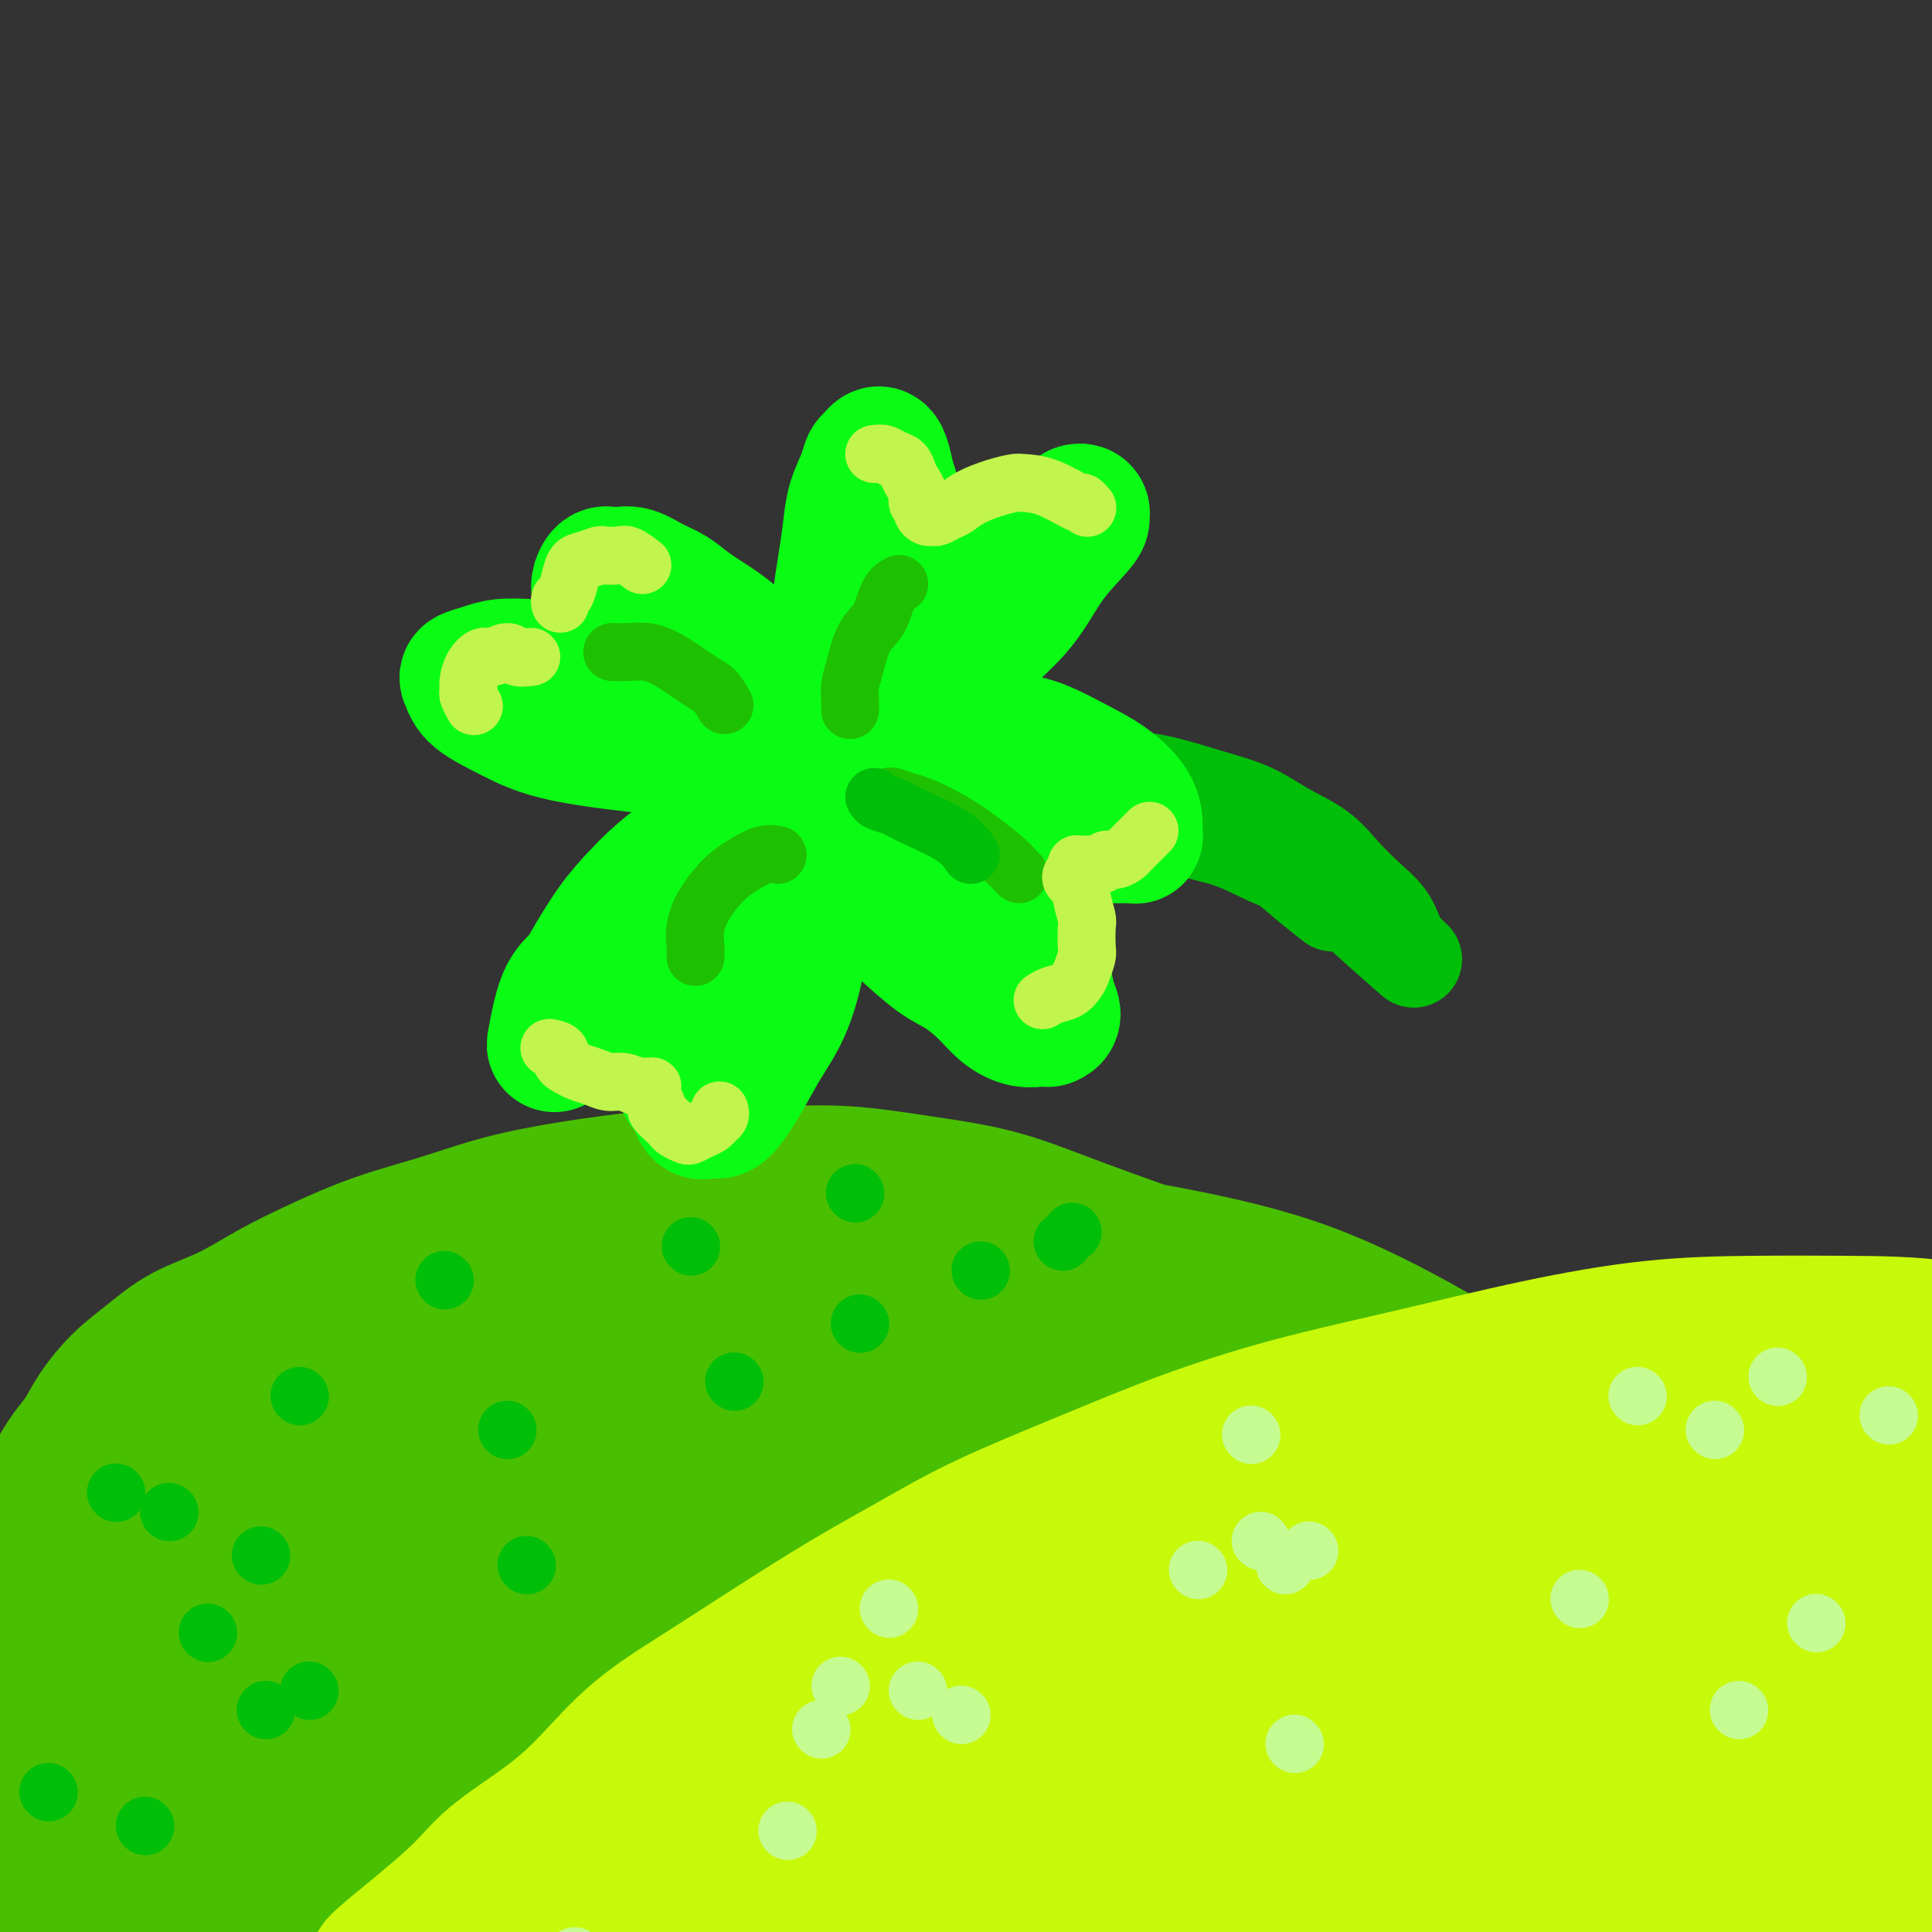 <svg viewBox='0 0 400 400' version='1.1' xmlns='http://www.w3.org/2000/svg' xmlns:xlink='http://www.w3.org/1999/xlink'><rect x="0" y="0" width="400" height="400" fill="#333333" stroke="none"/><g fill='none' stroke='#49BF01' stroke-width='28' stroke-linecap='round' stroke-linejoin='round'><path d='M-1,352c8.736,-11.688 17.473,-23.376 22,-29c4.527,-5.624 4.845,-5.184 7,-7c2.155,-1.816 6.149,-5.887 10,-9c3.851,-3.113 7.561,-5.267 11,-8c3.439,-2.733 6.608,-6.044 11,-9c4.392,-2.956 10.006,-5.558 16,-8c5.994,-2.442 12.366,-4.725 20,-7c7.634,-2.275 16.530,-4.544 25,-7c8.470,-2.456 16.515,-5.100 24,-7c7.485,-1.900 14.409,-3.054 22,-4c7.591,-0.946 15.850,-1.682 24,-2c8.150,-0.318 16.192,-0.218 27,1c10.808,1.218 24.380,3.555 35,6c10.620,2.445 18.286,4.997 27,9c8.714,4.003 18.477,9.456 29,16c10.523,6.544 21.807,14.177 32,22c10.193,7.823 19.297,15.834 27,23c7.703,7.166 14.007,13.488 21,22c6.993,8.512 14.676,19.216 19,25c4.324,5.784 5.288,6.650 7,9c1.712,2.350 4.173,6.185 6,9c1.827,2.815 3.021,4.609 4,6c0.979,1.391 1.743,2.378 2,3c0.257,0.622 0.007,0.877 0,1c-0.007,0.123 0.230,0.113 0,0c-0.230,-0.113 -0.926,-0.328 -5,-2c-4.074,-1.672 -11.525,-4.802 -20,-8c-8.475,-3.198 -17.973,-6.466 -29,-10c-11.027,-3.534 -23.584,-7.336 -34,-11c-10.416,-3.664 -18.690,-7.190 -30,-11c-11.310,-3.810 -25.655,-7.905 -40,-12'/><path d='M269,353c-35.284,-10.555 -44.493,-10.441 -62,-13c-17.507,-2.559 -43.313,-7.791 -71,-9c-27.687,-1.209 -57.256,1.605 -75,4c-17.744,2.395 -23.662,4.372 -30,7c-6.338,2.628 -13.095,5.907 -20,10c-6.905,4.093 -13.959,9.000 -17,14c-3.041,5.000 -2.071,10.094 -2,17c0.071,6.906 -0.758,15.626 -1,21c-0.242,5.374 0.103,7.403 0,9c-0.103,1.597 -0.653,2.761 0,0c0.653,-2.761 2.509,-9.448 6,-19c3.491,-9.552 8.616,-21.968 19,-34c10.384,-12.032 26.026,-23.678 38,-31c11.974,-7.322 20.278,-10.320 28,-14c7.722,-3.680 14.861,-8.043 23,-12c8.139,-3.957 17.277,-7.510 26,-11c8.723,-3.490 17.029,-6.917 26,-10c8.971,-3.083 18.606,-5.821 28,-8c9.394,-2.179 18.548,-3.800 28,-5c9.452,-1.200 19.201,-1.979 28,-2c8.799,-0.021 16.647,0.718 24,2c7.353,1.282 14.211,3.108 19,5c4.789,1.892 7.508,3.849 9,6c1.492,2.151 1.756,4.496 1,6c-0.756,1.504 -2.532,2.166 -8,4c-5.468,1.834 -14.628,4.839 -23,6c-8.372,1.161 -15.955,0.476 -38,3c-22.045,2.524 -58.550,8.256 -80,12c-21.450,3.744 -27.843,5.498 -39,8c-11.157,2.502 -27.079,5.751 -43,9'/><path d='M63,328c-16.074,3.219 -15.258,2.767 -17,3c-1.742,0.233 -6.040,1.152 -10,2c-3.960,0.848 -7.582,1.624 -10,2c-2.418,0.376 -3.633,0.353 -4,0c-0.367,-0.353 0.115,-1.036 0,-2c-0.115,-0.964 -0.825,-2.208 3,-6c3.825,-3.792 12.186,-10.132 20,-15c7.814,-4.868 15.082,-8.264 24,-12c8.918,-3.736 19.485,-7.812 32,-11c12.515,-3.188 26.977,-5.489 41,-7c14.023,-1.511 27.606,-2.233 41,-2c13.394,0.233 26.599,1.420 40,3c13.401,1.580 26.998,3.552 38,6c11.002,2.448 19.407,5.373 26,8c6.593,2.627 11.373,4.956 15,7c3.627,2.044 6.102,3.803 7,6c0.898,2.197 0.219,4.832 0,6c-0.219,1.168 0.024,0.870 -4,2c-4.024,1.130 -12.313,3.688 -20,5c-7.687,1.312 -14.771,1.377 -40,1c-25.229,-0.377 -68.604,-1.197 -95,-1c-26.396,0.197 -35.815,1.409 -53,4c-17.185,2.591 -42.137,6.559 -56,9c-13.863,2.441 -16.637,3.353 -19,4c-2.363,0.647 -4.314,1.029 -7,2c-2.686,0.971 -6.108,2.531 -3,1c3.108,-1.531 12.745,-6.152 23,-10c10.255,-3.848 21.127,-6.924 32,-10'/><path d='M67,323c14.748,-5.215 24.119,-8.252 37,-11c12.881,-2.748 29.270,-5.206 44,-7c14.730,-1.794 27.799,-2.925 42,-3c14.201,-0.075 29.535,0.907 44,3c14.465,2.093 28.061,5.297 42,9c13.939,3.703 28.219,7.906 40,12c11.781,4.094 21.062,8.078 29,12c7.938,3.922 14.535,7.783 20,11c5.465,3.217 9.800,5.791 13,8c3.200,2.209 5.264,4.054 6,6c0.736,1.946 0.143,3.995 0,5c-0.143,1.005 0.162,0.966 -4,1c-4.162,0.034 -12.793,0.139 -24,-1c-11.207,-1.139 -24.992,-3.523 -37,-5c-12.008,-1.477 -22.239,-2.047 -35,-3c-12.761,-0.953 -28.051,-2.287 -48,-3c-19.949,-0.713 -44.558,-0.804 -66,-1c-21.442,-0.196 -39.716,-0.498 -63,1c-23.284,1.498 -51.576,4.795 -65,7c-13.424,2.205 -11.979,3.317 -13,4c-1.021,0.683 -4.508,0.938 -7,2c-2.492,1.062 -3.989,2.933 -6,4c-2.011,1.067 -4.534,1.331 -6,2c-1.466,0.669 -1.874,1.741 -2,2c-0.126,0.259 0.028,-0.297 -1,0c-1.028,0.297 -3.240,1.447 1,0c4.240,-1.447 14.930,-5.491 32,-11c17.070,-5.509 40.519,-12.483 62,-17c21.481,-4.517 40.995,-6.576 54,-8c13.005,-1.424 19.503,-2.212 26,-3'/><path d='M182,339c34.481,-1.139 80.684,1.515 101,3c20.316,1.485 14.743,1.801 19,3c4.257,1.199 18.342,3.279 27,5c8.658,1.721 11.890,3.081 14,4c2.110,0.919 3.099,1.396 4,2c0.901,0.604 1.714,1.336 0,2c-1.714,0.664 -5.957,1.260 -15,2c-9.043,0.740 -22.887,1.624 -36,2c-13.113,0.376 -25.495,0.246 -43,0c-17.505,-0.246 -40.134,-0.607 -61,1c-20.866,1.607 -39.970,5.182 -62,10c-22.030,4.818 -46.987,10.879 -61,14c-14.013,3.121 -17.083,3.301 -20,4c-2.917,0.699 -5.681,1.915 -10,3c-4.319,1.085 -10.192,2.037 -14,3c-3.808,0.963 -5.552,1.935 -8,2c-2.448,0.065 -5.599,-0.778 -7,-1c-1.401,-0.222 -1.051,0.175 -1,0c0.051,-0.175 -0.196,-0.923 -1,-2c-0.804,-1.077 -2.166,-2.484 -3,-4c-0.834,-1.516 -1.141,-3.140 -2,-5c-0.859,-1.860 -2.269,-3.954 -3,-6c-0.731,-2.046 -0.781,-4.044 -1,-6c-0.219,-1.956 -0.605,-3.872 -1,-6c-0.395,-2.128 -0.798,-4.469 -1,-6c-0.202,-1.531 -0.201,-2.253 0,-5c0.201,-2.747 0.604,-7.518 1,-10c0.396,-2.482 0.787,-2.676 1,-4c0.213,-1.324 0.250,-3.780 1,-6c0.750,-2.220 2.214,-4.206 3,-6c0.786,-1.794 0.893,-3.397 1,-5'/><path d='M4,327c1.425,-5.916 1.487,-5.205 2,-6c0.513,-0.795 1.478,-3.096 2,-5c0.522,-1.904 0.603,-3.410 1,-5c0.397,-1.590 1.112,-3.264 2,-5c0.888,-1.736 1.950,-3.534 3,-5c1.050,-1.466 2.086,-2.601 3,-4c0.914,-1.399 1.704,-3.062 3,-5c1.296,-1.938 3.098,-4.152 5,-6c1.902,-1.848 3.904,-3.329 6,-5c2.096,-1.671 4.288,-3.531 7,-5c2.712,-1.469 5.946,-2.545 9,-4c3.054,-1.455 5.930,-3.288 9,-5c3.070,-1.712 6.334,-3.302 10,-5c3.666,-1.698 7.736,-3.505 12,-5c4.264,-1.495 8.724,-2.678 13,-4c4.276,-1.322 8.367,-2.785 13,-4c4.633,-1.215 9.806,-2.184 15,-3c5.194,-0.816 10.409,-1.481 15,-2c4.591,-0.519 8.559,-0.892 13,-1c4.441,-0.108 9.353,0.050 14,0c4.647,-0.050 9.027,-0.307 14,0c4.973,0.307 10.539,1.180 16,2c5.461,0.820 10.818,1.588 16,3c5.182,1.412 10.189,3.469 17,6c6.811,2.531 15.426,5.536 22,8c6.574,2.464 11.107,4.387 24,13c12.893,8.613 34.147,23.917 46,33c11.853,9.083 14.307,11.945 20,17c5.693,5.055 14.627,12.301 20,17c5.373,4.699 7.187,6.849 9,9'/><path d='M365,351c12.624,11.704 19.685,19.465 25,25c5.315,5.535 8.885,8.845 13,13c4.115,4.155 8.776,9.154 13,14c4.224,4.846 8.012,9.538 11,13c2.988,3.462 5.178,5.696 7,8c1.822,2.304 3.277,4.680 4,6c0.723,1.320 0.714,1.584 1,2c0.286,0.416 0.867,0.984 -1,0c-1.867,-0.984 -6.180,-3.518 -13,-7c-6.820,-3.482 -16.145,-7.910 -27,-12c-10.855,-4.090 -23.239,-7.842 -37,-12c-13.761,-4.158 -28.899,-8.721 -46,-13c-17.101,-4.279 -36.165,-8.275 -60,-12c-23.835,-3.725 -52.442,-7.180 -76,-9c-23.558,-1.820 -42.067,-2.004 -65,-1c-22.933,1.004 -50.288,3.198 -65,5c-14.712,1.802 -16.780,3.212 -20,4c-3.220,0.788 -7.592,0.953 -10,1c-2.408,0.047 -2.854,-0.023 -4,0c-1.146,0.023 -2.994,0.140 -2,0c0.994,-0.140 4.828,-0.538 10,-1c5.172,-0.462 11.681,-0.990 31,-3c19.319,-2.010 51.447,-5.503 67,-7c15.553,-1.497 14.530,-0.999 24,-1c9.470,-0.001 29.434,-0.500 48,-1c18.566,-0.500 35.733,-1.000 53,0c17.267,1.000 34.633,3.500 52,6'/><path d='M298,369c16.148,2.457 30.517,5.601 43,8c12.483,2.399 23.081,4.053 32,6c8.919,1.947 16.160,4.188 24,7c7.840,2.812 16.279,6.196 20,8c3.721,1.804 2.725,2.030 2,2c-0.725,-0.030 -1.177,-0.315 -1,0c0.177,0.315 0.984,1.229 -5,0c-5.984,-1.229 -18.757,-4.603 -32,-6c-13.243,-1.397 -26.955,-0.819 -39,-1c-12.045,-0.181 -22.423,-1.122 -34,-2c-11.577,-0.878 -24.353,-1.694 -40,-2c-15.647,-0.306 -34.163,-0.103 -55,0c-20.837,0.103 -43.994,0.104 -63,1c-19.006,0.896 -33.862,2.685 -51,5c-17.138,2.315 -36.557,5.156 -46,7c-9.443,1.844 -8.908,2.690 -10,3c-1.092,0.310 -3.811,0.084 -6,0c-2.189,-0.084 -3.847,-0.026 -5,0c-1.153,0.026 -1.800,0.020 -2,0c-0.200,-0.020 0.048,-0.053 0,0c-0.048,0.053 -0.391,0.192 1,0c1.391,-0.192 4.516,-0.716 12,-2c7.484,-1.284 19.326,-3.328 33,-5c13.674,-1.672 29.180,-2.970 40,-4c10.820,-1.030 16.955,-1.791 40,-3c23.045,-1.209 63.001,-2.865 86,-3c22.999,-0.135 29.041,1.253 40,3c10.959,1.747 26.835,3.855 39,6c12.165,2.145 20.619,4.327 30,6c9.381,1.673 19.691,2.836 30,4'/><path d='M381,407c26.938,4.300 24.784,5.549 25,6c0.216,0.451 2.803,0.105 4,0c1.197,-0.105 1.005,0.032 1,0c-0.005,-0.032 0.176,-0.232 1,0c0.824,0.232 2.290,0.898 -1,0c-3.290,-0.898 -11.337,-3.359 -22,-6c-10.663,-2.641 -23.941,-5.460 -36,-8c-12.059,-2.540 -22.898,-4.800 -35,-6c-12.102,-1.200 -25.466,-1.341 -43,-1c-17.534,0.341 -39.238,1.162 -60,2c-20.762,0.838 -40.582,1.692 -67,4c-26.418,2.308 -59.433,6.069 -79,8c-19.567,1.931 -25.684,2.032 -32,3c-6.316,0.968 -12.830,2.802 -19,4c-6.170,1.198 -11.997,1.762 -16,3c-4.003,1.238 -6.183,3.152 -7,5c-0.817,1.848 -0.270,3.629 -1,8c-0.730,4.371 -2.735,11.331 -4,16c-1.265,4.669 -1.790,7.048 -2,8c-0.210,0.952 -0.105,0.476 0,0'/></g>
<g fill='none' stroke='#C7F90B' stroke-width='28' stroke-linecap='round' stroke-linejoin='round'><path d='M78,407c-0.036,-0.213 -0.071,-0.425 3,-3c3.071,-2.575 9.249,-7.512 13,-11c3.751,-3.488 5.074,-5.529 8,-8c2.926,-2.471 7.453,-5.374 11,-8c3.547,-2.626 6.112,-4.976 9,-8c2.888,-3.024 6.097,-6.722 10,-10c3.903,-3.278 8.500,-6.137 13,-9c4.500,-2.863 8.904,-5.729 14,-9c5.096,-3.271 10.883,-6.946 16,-10c5.117,-3.054 9.563,-5.488 14,-8c4.437,-2.512 8.865,-5.104 15,-8c6.135,-2.896 13.976,-6.098 21,-9c7.024,-2.902 13.229,-5.506 20,-8c6.771,-2.494 14.107,-4.878 22,-7c7.893,-2.122 16.342,-3.980 25,-6c8.658,-2.020 17.523,-4.201 26,-6c8.477,-1.799 16.565,-3.216 24,-4c7.435,-0.784 14.219,-0.934 21,-1c6.781,-0.066 13.561,-0.049 20,0c6.439,0.049 12.536,0.130 19,1c6.464,0.870 13.295,2.529 19,4c5.705,1.471 10.282,2.755 15,4c4.718,1.245 9.576,2.453 13,4c3.424,1.547 5.416,3.434 8,5c2.584,1.566 5.762,2.812 8,4c2.238,1.188 3.538,2.318 4,3c0.462,0.682 0.086,0.914 0,1c-0.086,0.086 0.118,0.024 0,0c-0.118,-0.024 -0.559,-0.012 -1,0'/><path d='M468,300c-0.028,1.831 -9.598,-0.092 -18,-1c-8.402,-0.908 -15.635,-0.802 -26,0c-10.365,0.802 -23.860,2.299 -38,4c-14.140,1.701 -28.923,3.606 -44,6c-15.077,2.394 -30.446,5.278 -45,8c-14.554,2.722 -28.293,5.281 -43,9c-14.707,3.719 -30.381,8.599 -44,13c-13.619,4.401 -25.185,8.322 -36,13c-10.815,4.678 -20.881,10.113 -30,15c-9.119,4.887 -17.290,9.227 -24,13c-6.710,3.773 -11.957,6.978 -16,10c-4.043,3.022 -6.880,5.862 -9,8c-2.120,2.138 -3.522,3.573 -4,4c-0.478,0.427 -0.031,-0.156 0,0c0.031,0.156 -0.354,1.051 1,0c1.354,-1.051 4.447,-4.049 10,-8c5.553,-3.951 13.567,-8.855 23,-15c9.433,-6.145 20.286,-13.531 29,-19c8.714,-5.469 15.288,-9.022 33,-16c17.712,-6.978 46.563,-17.380 62,-23c15.437,-5.620 17.459,-6.458 22,-8c4.541,-1.542 11.600,-3.787 23,-7c11.400,-3.213 27.142,-7.394 40,-10c12.858,-2.606 22.833,-3.638 31,-5c8.167,-1.362 14.525,-3.056 26,-4c11.475,-0.944 28.065,-1.140 34,-1c5.935,0.140 1.213,0.615 -1,1c-2.213,0.385 -1.918,0.682 -7,2c-5.082,1.318 -15.541,3.659 -26,6'/><path d='M391,295c-8.518,2.249 -12.812,3.371 -29,8c-16.188,4.629 -44.269,12.764 -58,17c-13.731,4.236 -13.112,4.574 -23,8c-9.888,3.426 -30.282,9.939 -47,17c-16.718,7.061 -29.761,14.668 -42,21c-12.239,6.332 -23.675,11.389 -32,16c-8.325,4.611 -13.538,8.777 -18,12c-4.462,3.223 -8.172,5.505 -10,7c-1.828,1.495 -1.773,2.205 -2,3c-0.227,0.795 -0.734,1.675 2,0c2.734,-1.675 8.710,-5.904 17,-10c8.290,-4.096 18.894,-8.059 28,-12c9.106,-3.941 16.713,-7.859 26,-12c9.287,-4.141 20.255,-8.504 34,-13c13.745,-4.496 30.267,-9.124 47,-13c16.733,-3.876 33.678,-7.001 48,-9c14.322,-1.999 26.022,-2.872 40,-4c13.978,-1.128 30.235,-2.512 40,-3c9.765,-0.488 13.037,-0.082 15,0c1.963,0.082 2.615,-0.161 3,0c0.385,0.161 0.503,0.725 0,1c-0.503,0.275 -1.626,0.261 -3,0c-1.374,-0.261 -2.998,-0.767 -22,2c-19.002,2.767 -55.380,8.808 -79,13c-23.620,4.192 -34.481,6.534 -54,12c-19.519,5.466 -47.697,14.056 -62,18c-14.303,3.944 -14.731,3.243 -29,9c-14.269,5.757 -42.380,17.973 -56,24c-13.620,6.027 -12.749,5.865 -13,6c-0.251,0.135 -1.626,0.568 -3,1'/><path d='M109,414c-11.024,4.820 -2.585,1.369 6,-1c8.585,-2.369 17.317,-3.655 28,-7c10.683,-3.345 23.319,-8.748 34,-13c10.681,-4.252 19.408,-7.353 32,-11c12.592,-3.647 29.050,-7.839 49,-12c19.950,-4.161 43.394,-8.292 62,-11c18.606,-2.708 32.375,-3.993 48,-5c15.625,-1.007 33.105,-1.736 44,-2c10.895,-0.264 15.203,-0.062 18,0c2.797,0.062 4.082,-0.015 5,0c0.918,0.015 1.469,0.122 -2,0c-3.469,-0.122 -10.958,-0.473 -23,0c-12.042,0.473 -28.635,1.770 -42,3c-13.365,1.230 -23.500,2.392 -34,4c-10.500,1.608 -21.364,3.662 -34,6c-12.636,2.338 -27.043,4.960 -41,8c-13.957,3.040 -27.464,6.497 -39,10c-11.536,3.503 -21.102,7.051 -28,10c-6.898,2.949 -11.128,5.299 -15,7c-3.872,1.701 -7.386,2.754 -4,3c3.386,0.246 13.672,-0.315 24,-2c10.328,-1.685 20.697,-4.493 33,-7c12.303,-2.507 26.539,-4.712 45,-7c18.461,-2.288 41.146,-4.657 59,-6c17.854,-1.343 30.879,-1.659 47,-2c16.121,-0.341 35.340,-0.707 45,-1c9.660,-0.293 9.760,-0.512 11,-1c1.240,-0.488 3.620,-1.244 6,-2'/><path d='M443,375c26.312,-2.139 8.090,-1.486 1,-1c-7.090,0.486 -3.050,0.807 -1,1c2.050,0.193 2.110,0.259 -1,0c-3.110,-0.259 -9.388,-0.843 -19,-1c-9.612,-0.157 -22.557,0.114 -35,1c-12.443,0.886 -24.386,2.386 -35,4c-10.614,1.614 -19.901,3.343 -30,5c-10.099,1.657 -21.010,3.242 -31,5c-9.990,1.758 -19.058,3.689 -27,6c-7.942,2.311 -14.756,5.004 -19,7c-4.244,1.996 -5.917,3.297 -7,4c-1.083,0.703 -1.578,0.810 -1,1c0.578,0.190 2.227,0.465 9,0c6.773,-0.465 18.670,-1.668 33,-3c14.330,-1.332 31.091,-2.791 44,-4c12.909,-1.209 21.964,-2.168 32,-3c10.036,-0.832 21.053,-1.536 31,-2c9.947,-0.464 18.823,-0.689 26,-1c7.177,-0.311 12.653,-0.709 17,-1c4.347,-0.291 7.565,-0.475 10,-1c2.435,-0.525 4.089,-1.390 5,-2c0.911,-0.610 1.081,-0.966 1,-1c-0.081,-0.034 -0.412,0.254 -1,0c-0.588,-0.254 -1.431,-1.051 -6,-2c-4.569,-0.949 -12.863,-2.051 -22,-3c-9.137,-0.949 -19.118,-1.747 -29,-2c-9.882,-0.253 -19.664,0.037 -29,1c-9.336,0.963 -18.224,2.598 -26,4c-7.776,1.402 -14.440,2.570 -19,3c-4.560,0.430 -7.017,0.123 -8,0c-0.983,-0.123 -0.491,-0.061 0,0'/><path d='M306,390c-12.025,1.261 -1.088,0.414 7,1c8.088,0.586 13.327,2.604 22,3c8.673,0.396 20.779,-0.830 33,-2c12.221,-1.170 24.557,-2.285 34,-3c9.443,-0.715 15.991,-1.030 21,-1c5.009,0.030 8.477,0.405 11,0c2.523,-0.405 4.100,-1.591 5,-2c0.900,-0.409 1.122,-0.040 1,0c-0.122,0.040 -0.588,-0.248 -6,-2c-5.412,-1.752 -15.770,-4.967 -27,-7c-11.230,-2.033 -23.331,-2.885 -34,-3c-10.669,-0.115 -19.905,0.505 -29,1c-9.095,0.495 -18.048,0.864 -24,1c-5.952,0.136 -8.902,0.040 -10,0c-1.098,-0.040 -0.343,-0.025 0,0c0.343,0.025 0.274,0.059 3,-1c2.726,-1.059 8.247,-3.212 14,-5c5.753,-1.788 11.738,-3.211 19,-4c7.262,-0.789 15.801,-0.943 20,-1c4.199,-0.057 4.057,-0.016 4,0c-0.057,0.016 -0.028,0.008 0,0'/></g>
<g fill='none' stroke='#C6FB91' stroke-width='12' stroke-linecap='round' stroke-linejoin='round'><path d='M174,349c0.000,0.000 0.100,0.100 0.1,0.1'/><path d='M184,333c0.000,0.000 0.100,0.100 0.1,0.1'/><path d='M190,350c0.000,0.000 0.100,0.100 0.1,0.1'/><path d='M199,355c0.000,0.000 0.100,0.100 0.1,0.1'/><path d='M170,358c0.000,0.000 0.100,0.100 0.1,0.1'/><path d='M259,297c0.000,0.000 0.100,0.100 0.1,0.1'/><path d='M261,319c0.000,0.000 0.100,0.100 0.1,0.1'/><path d='M248,325c0.000,0.000 0.100,0.100 0.1,0.1'/><path d='M266,324c0.000,0.000 0.100,0.100 0.1,0.1'/><path d='M271,321c0.000,0.000 0.100,0.100 0.1,0.1'/><path d='M339,289c0.000,0.000 0.100,0.100 0.1,0.1'/><path d='M355,296c0.000,0.000 0.100,0.100 0.1,0.1'/><path d='M327,331c0.000,0.000 0.100,0.100 0.1,0.1'/><path d='M268,361c0.000,0.000 0.100,0.100 0.1,0.1'/><path d='M368,285c0.000,0.000 0.100,0.100 0.1,0.1'/><path d='M391,293c0.000,0.000 0.100,0.100 0.1,0.1'/><path d='M376,336c0.000,0.000 0.100,0.100 0.1,0.1'/><path d='M360,354c0.000,0.000 0.100,0.100 0.1,0.1'/><path d='M163,379c0.000,0.000 0.100,0.100 0.1,0.1'/><path d='M119,405c0.000,0.000 0.100,0.100 0.1,0.1'/></g>
<g fill='none' stroke='#01BE09' stroke-width='12' stroke-linecap='round' stroke-linejoin='round'><path d='M43,338c0.000,0.000 0.100,0.100 0.1,0.1'/><path d='M30,378c0.000,0.000 0.100,0.100 0.1,0.1'/><path d='M54,322c0.000,0.000 0.100,0.100 0.1,0.1'/><path d='M105,296c0.000,0.000 0.100,0.100 0.1,0.1'/><path d='M143,258c0.000,0.000 0.100,0.100 0.1,0.1'/><path d='M62,289c0.000,0.000 0.100,0.100 0.1,0.1'/><path d='M24,309c0.000,0.000 0.100,0.100 0.1,0.1'/><path d='M10,371c0.000,0.000 0.100,0.100 0.1,0.1'/><path d='M55,354c0.000,0.000 0.100,0.100 0.1,0.1'/><path d='M109,324c0.000,0.000 0.100,0.100 0.1,0.1'/><path d='M178,274c0.000,0.000 0.100,0.100 0.1,0.1'/><path d='M222,255c0.000,0.000 0.100,0.100 0.1,0.1'/><path d='M177,247c0.000,0.000 0.100,0.100 0.1,0.1'/><path d='M92,265c0.000,0.000 0.100,0.100 0.1,0.1'/><path d='M35,313c0.000,0.000 0.100,0.100 0.1,0.1'/><path d='M64,350c0.000,0.000 0.100,0.100 0.1,0.1'/><path d='M152,286c0.000,0.000 0.100,0.100 0.1,0.1'/><path d='M203,263c0.000,0.000 0.100,0.100 0.1,0.1'/><path d='M220,257c0.000,0.000 0.100,0.100 0.1,0.1'/></g>
<g fill='none' stroke='#01BE09' stroke-width='20' stroke-linecap='round' stroke-linejoin='round'><path d='M276,187c-1.485,-1.157 -2.971,-2.314 -5,-4c-2.029,-1.686 -4.603,-3.900 -6,-5c-1.397,-1.100 -1.617,-1.086 -3,-2c-1.383,-0.914 -3.930,-2.756 -7,-4c-3.070,-1.244 -6.664,-1.888 -10,-3c-3.336,-1.112 -6.416,-2.691 -10,-4c-3.584,-1.309 -7.672,-2.348 -12,-3c-4.328,-0.652 -8.894,-0.917 -13,-1c-4.106,-0.083 -7.751,0.016 -11,0c-3.249,-0.016 -6.100,-0.148 -9,0c-2.900,0.148 -5.847,0.576 -8,1c-2.153,0.424 -3.511,0.846 -5,1c-1.489,0.154 -3.108,0.041 -4,0c-0.892,-0.041 -1.056,-0.010 -1,0c0.056,0.010 0.332,-0.001 1,0c0.668,0.001 1.729,0.014 3,0c1.271,-0.014 2.753,-0.055 4,0c1.247,0.055 2.259,0.207 4,0c1.741,-0.207 4.212,-0.773 6,-1c1.788,-0.227 2.894,-0.113 4,0'/><path d='M194,162c4.119,-0.381 3.917,-0.835 5,-1c1.083,-0.165 3.450,-0.043 6,0c2.550,0.043 5.284,0.007 8,0c2.716,-0.007 5.414,0.017 8,0c2.586,-0.017 5.060,-0.073 8,0c2.940,0.073 6.348,0.276 10,1c3.652,0.724 7.550,1.970 11,3c3.450,1.030 6.453,1.843 9,3c2.547,1.157 4.640,2.658 7,4c2.360,1.342 4.989,2.526 7,4c2.011,1.474 3.405,3.237 5,5c1.595,1.763 3.392,3.527 5,5c1.608,1.473 3.026,2.654 4,4c0.974,1.346 1.502,2.855 2,4c0.498,1.145 0.964,1.926 2,3c1.036,1.074 2.640,2.441 1,1c-1.640,-1.441 -6.524,-5.692 -9,-8c-2.476,-2.308 -2.543,-2.675 -4,-4c-1.457,-1.325 -4.302,-3.608 -7,-5c-2.698,-1.392 -5.249,-1.892 -8,-3c-2.751,-1.108 -5.703,-2.822 -9,-4c-3.297,-1.178 -6.939,-1.818 -11,-3c-4.061,-1.182 -8.541,-2.905 -13,-4c-4.459,-1.095 -8.896,-1.562 -13,-2c-4.104,-0.438 -7.874,-0.849 -11,-1c-3.126,-0.151 -5.607,-0.043 -7,0c-1.393,0.043 -1.696,0.022 -2,0'/><path d='M198,164c-5.500,-0.500 -2.750,-0.250 0,0'/></g>
<g fill='none' stroke='#0AFC15' stroke-width='28' stroke-linecap='round' stroke-linejoin='round'><path d='M171,149c-0.015,-0.184 -0.029,-0.368 0,-1c0.029,-0.632 0.102,-1.713 0,-3c-0.102,-1.287 -0.378,-2.779 0,-5c0.378,-2.221 1.410,-5.170 2,-8c0.590,-2.830 0.739,-5.541 1,-8c0.261,-2.459 0.633,-4.666 1,-7c0.367,-2.334 0.728,-4.796 1,-7c0.272,-2.204 0.454,-4.151 1,-6c0.546,-1.849 1.456,-3.601 2,-5c0.544,-1.399 0.723,-2.444 1,-3c0.277,-0.556 0.654,-0.623 1,-1c0.346,-0.377 0.663,-1.063 1,-1c0.337,0.063 0.695,0.874 1,2c0.305,1.126 0.557,2.565 1,4c0.443,1.435 1.076,2.866 1,5c-0.076,2.134 -0.861,4.973 -1,8c-0.139,3.027 0.369,6.243 0,10c-0.369,3.757 -1.615,8.055 -2,11c-0.385,2.945 0.091,4.538 0,6c-0.091,1.462 -0.751,2.794 -1,4c-0.249,1.206 -0.089,2.287 0,3c0.089,0.713 0.106,1.057 0,1c-0.106,-0.057 -0.336,-0.515 0,-1c0.336,-0.485 1.239,-0.996 2,-2c0.761,-1.004 1.381,-2.502 2,-4'/><path d='M185,141c1.390,-2.378 2.864,-5.322 5,-8c2.136,-2.678 4.934,-5.091 7,-7c2.066,-1.909 3.399,-3.313 5,-5c1.601,-1.687 3.469,-3.656 5,-5c1.531,-1.344 2.725,-2.062 4,-3c1.275,-0.938 2.633,-2.094 4,-3c1.367,-0.906 2.744,-1.560 4,-2c1.256,-0.440 2.390,-0.665 3,-1c0.610,-0.335 0.695,-0.778 1,-1c0.305,-0.222 0.830,-0.222 1,0c0.170,0.222 -0.014,0.665 0,1c0.014,0.335 0.225,0.562 -1,2c-1.225,1.438 -3.887,4.086 -6,7c-2.113,2.914 -3.676,6.095 -6,9c-2.324,2.905 -5.410,5.534 -8,8c-2.590,2.466 -4.684,4.769 -7,7c-2.316,2.231 -4.855,4.391 -7,6c-2.145,1.609 -3.895,2.666 -5,4c-1.105,1.334 -1.564,2.945 -2,4c-0.436,1.055 -0.848,1.553 -1,2c-0.152,0.447 -0.043,0.842 0,1c0.043,0.158 0.022,0.079 0,0'/><path d='M171,154c-0.542,-1.560 -1.083,-3.119 -2,-4c-0.917,-0.881 -2.209,-1.082 -3,-2c-0.791,-0.918 -1.082,-2.553 -3,-5c-1.918,-2.447 -5.464,-5.705 -8,-8c-2.536,-2.295 -4.061,-3.628 -6,-5c-1.939,-1.372 -4.290,-2.784 -6,-4c-1.710,-1.216 -2.777,-2.235 -4,-3c-1.223,-0.765 -2.600,-1.276 -4,-2c-1.400,-0.724 -2.823,-1.660 -4,-2c-1.177,-0.340 -2.109,-0.085 -3,0c-0.891,0.085 -1.741,0.000 -2,0c-0.259,-0.000 0.073,0.083 0,0c-0.073,-0.083 -0.551,-0.334 -1,0c-0.449,0.334 -0.870,1.254 -1,2c-0.130,0.746 0.029,1.319 1,3c0.971,1.681 2.754,4.469 5,7c2.246,2.531 4.955,4.804 8,7c3.045,2.196 6.426,4.315 9,6c2.574,1.685 4.342,2.938 6,4c1.658,1.062 3.207,1.934 5,3c1.793,1.066 3.829,2.325 5,3c1.171,0.675 1.477,0.764 2,1c0.523,0.236 1.261,0.618 2,1'/><path d='M167,156c5.958,4.037 2.351,1.630 1,1c-1.351,-0.630 -0.448,0.518 0,1c0.448,0.482 0.439,0.298 0,0c-0.439,-0.298 -1.309,-0.710 -2,-1c-0.691,-0.290 -1.202,-0.458 -2,-1c-0.798,-0.542 -1.882,-1.457 -3,-2c-1.118,-0.543 -2.270,-0.715 -3,-1c-0.730,-0.285 -1.036,-0.682 -2,-1c-0.964,-0.318 -2.584,-0.556 -4,-1c-1.416,-0.444 -2.628,-1.095 -4,-2c-1.372,-0.905 -2.904,-2.064 -5,-3c-2.096,-0.936 -4.756,-1.648 -6,-2c-1.244,-0.352 -1.073,-0.343 -3,-1c-1.927,-0.657 -5.954,-1.981 -9,-3c-3.046,-1.019 -5.112,-1.734 -7,-2c-1.888,-0.266 -3.599,-0.082 -5,0c-1.401,0.082 -2.491,0.062 -4,0c-1.509,-0.062 -3.435,-0.166 -5,0c-1.565,0.166 -2.767,0.602 -4,1c-1.233,0.398 -2.495,0.756 -3,1c-0.505,0.244 -0.251,0.372 0,1c0.251,0.628 0.500,1.756 2,3c1.500,1.244 4.250,2.604 7,4c2.750,1.396 5.500,2.827 11,4c5.500,1.173 13.750,2.086 22,3'/><path d='M139,155c4.738,0.674 5.582,0.860 8,1c2.418,0.140 6.411,0.233 9,0c2.589,-0.233 3.774,-0.794 5,-1c1.226,-0.206 2.493,-0.059 3,0c0.507,0.059 0.253,0.029 0,0'/><path d='M157,166c-0.623,0.261 -1.246,0.522 -3,2c-1.754,1.478 -4.638,4.173 -7,6c-2.362,1.827 -4.202,2.787 -6,4c-1.798,1.213 -3.555,2.681 -5,4c-1.445,1.319 -2.579,2.490 -4,4c-1.421,1.510 -3.131,3.358 -5,6c-1.869,2.642 -3.899,6.078 -5,8c-1.101,1.922 -1.272,2.331 -2,3c-0.728,0.669 -2.012,1.596 -3,4c-0.988,2.404 -1.679,6.283 -2,8c-0.321,1.717 -0.271,1.273 0,1c0.271,-0.273 0.765,-0.373 2,-1c1.235,-0.627 3.212,-1.779 5,-3c1.788,-1.221 3.387,-2.510 5,-4c1.613,-1.490 3.240,-3.182 5,-5c1.760,-1.818 3.653,-3.764 6,-6c2.347,-2.236 5.147,-4.763 7,-7c1.853,-2.237 2.759,-4.186 4,-6c1.241,-1.814 2.819,-3.494 4,-5c1.181,-1.506 1.966,-2.837 3,-4c1.034,-1.163 2.317,-2.159 3,-3c0.683,-0.841 0.767,-1.526 1,-2c0.233,-0.474 0.617,-0.737 1,-1'/><path d='M161,169c5.463,-6.050 2.120,-1.675 1,0c-1.120,1.675 -0.018,0.649 0,1c0.018,0.351 -1.048,2.080 -2,4c-0.952,1.920 -1.789,4.031 -3,6c-1.211,1.969 -2.797,3.796 -4,6c-1.203,2.204 -2.024,4.785 -3,7c-0.976,2.215 -2.108,4.065 -3,6c-0.892,1.935 -1.545,3.955 -2,6c-0.455,2.045 -0.711,4.117 -1,6c-0.289,1.883 -0.610,3.579 -1,5c-0.390,1.421 -0.848,2.568 -1,4c-0.152,1.432 0.001,3.148 0,4c-0.001,0.852 -0.155,0.841 0,1c0.155,0.159 0.619,0.487 1,1c0.381,0.513 0.679,1.209 1,2c0.321,0.791 0.665,1.677 1,2c0.335,0.323 0.662,0.084 1,0c0.338,-0.084 0.687,-0.012 1,0c0.313,0.012 0.590,-0.036 1,0c0.410,0.036 0.953,0.157 2,-1c1.047,-1.157 2.597,-3.592 4,-6c1.403,-2.408 2.659,-4.788 4,-7c1.341,-2.212 2.766,-4.257 4,-7c1.234,-2.743 2.278,-6.185 3,-10c0.722,-3.815 1.122,-8.003 1,-11c-0.122,-2.997 -0.765,-4.803 -1,-7c-0.235,-2.197 -0.063,-4.784 0,-6c0.063,-1.216 0.018,-1.062 0,-1c-0.018,0.062 -0.009,0.031 0,0'/><path d='M166,177c-0.088,0.054 -0.177,0.108 1,1c1.177,0.892 3.619,2.622 6,4c2.381,1.378 4.703,2.405 7,4c2.297,1.595 4.571,3.757 7,6c2.429,2.243 5.013,4.566 7,6c1.987,1.434 3.376,1.978 5,3c1.624,1.022 3.481,2.523 5,4c1.519,1.477 2.698,2.932 4,4c1.302,1.068 2.726,1.751 4,2c1.274,0.249 2.399,0.065 3,0c0.601,-0.065 0.679,-0.012 1,0c0.321,0.012 0.884,-0.016 1,0c0.116,0.016 -0.215,0.078 0,0c0.215,-0.078 0.975,-0.295 1,-1c0.025,-0.705 -0.687,-1.898 -1,-3c-0.313,-1.102 -0.229,-2.115 -1,-4c-0.771,-1.885 -2.396,-4.644 -4,-7c-1.604,-2.356 -3.185,-4.309 -5,-6c-1.815,-1.691 -3.863,-3.118 -6,-5c-2.137,-1.882 -4.363,-4.217 -7,-6c-2.637,-1.783 -5.684,-3.014 -8,-4c-2.316,-0.986 -3.899,-1.728 -5,-2c-1.101,-0.272 -1.719,-0.073 -2,0c-0.281,0.073 -0.223,0.021 0,0c0.223,-0.021 0.612,-0.010 1,0'/><path d='M180,173c-3.998,-2.630 -0.492,-0.705 1,0c1.492,0.705 0.972,0.189 1,0c0.028,-0.189 0.605,-0.051 1,0c0.395,0.051 0.610,0.014 1,0c0.390,-0.014 0.956,-0.004 2,0c1.044,0.004 2.566,0.001 4,0c1.434,-0.001 2.780,-0.000 4,0c1.220,0.000 2.313,0.000 4,0c1.687,-0.000 3.966,-0.000 6,0c2.034,0.000 3.823,-0.000 6,0c2.177,0.000 4.744,0.000 7,0c2.256,-0.000 4.202,-0.000 6,0c1.798,0.000 3.448,0.001 5,0c1.552,-0.001 3.004,-0.004 4,0c0.996,0.004 1.535,0.014 2,0c0.465,-0.014 0.857,-0.053 1,0c0.143,0.053 0.039,0.198 0,0c-0.039,-0.198 -0.011,-0.740 0,-1c0.011,-0.260 0.007,-0.239 0,-1c-0.007,-0.761 -0.016,-2.306 -1,-4c-0.984,-1.694 -2.944,-3.539 -5,-5c-2.056,-1.461 -4.208,-2.538 -7,-4c-2.792,-1.462 -6.222,-3.311 -9,-4c-2.778,-0.689 -4.903,-0.219 -7,0c-2.097,0.219 -4.167,0.189 -7,0c-2.833,-0.189 -6.429,-0.535 -9,0c-2.571,0.535 -4.115,1.952 -6,3c-1.885,1.048 -4.110,1.728 -5,2c-0.890,0.272 -0.445,0.136 0,0'/></g>
<g fill='none' stroke='#1EC101' stroke-width='12' stroke-linecap='round' stroke-linejoin='round'><path d='M150,146c-0.654,-1.147 -1.308,-2.293 -2,-3c-0.692,-0.707 -1.422,-0.974 -3,-2c-1.578,-1.026 -4.003,-2.811 -6,-4c-1.997,-1.189 -3.566,-1.783 -5,-2c-1.434,-0.217 -2.732,-0.059 -4,0c-1.268,0.059 -2.505,0.017 -3,0c-0.495,-0.017 -0.247,-0.008 0,0'/><path d='M176,147c0.020,-0.584 0.040,-1.169 0,-2c-0.040,-0.831 -0.138,-1.910 0,-3c0.138,-1.090 0.514,-2.191 1,-4c0.486,-1.809 1.083,-4.327 2,-6c0.917,-1.673 2.153,-2.500 3,-4c0.847,-1.500 1.305,-3.673 2,-5c0.695,-1.327 1.627,-1.808 2,-2c0.373,-0.192 0.186,-0.096 0,0'/><path d='M161,177c-0.908,-0.167 -1.816,-0.334 -3,0c-1.184,0.334 -2.643,1.171 -4,2c-1.357,0.829 -2.612,1.652 -4,3c-1.388,1.348 -2.908,3.223 -4,5c-1.092,1.777 -1.757,3.457 -2,5c-0.243,1.543 -0.065,2.950 0,4c0.065,1.050 0.018,1.744 0,2c-0.018,0.256 -0.005,0.073 0,0c0.005,-0.073 0.003,-0.037 0,0'/><path d='M184,165c0.136,-0.101 0.271,-0.201 1,0c0.729,0.201 2.051,0.705 3,1c0.949,0.295 1.525,0.383 3,1c1.475,0.617 3.849,1.763 6,3c2.151,1.237 4.079,2.566 6,4c1.921,1.434 3.834,2.972 5,4c1.166,1.028 1.583,1.546 2,2c0.417,0.454 0.833,0.844 1,1c0.167,0.156 0.083,0.078 0,0'/></g>
<g fill='none' stroke='#C1F44C' stroke-width='12' stroke-linecap='round' stroke-linejoin='round'><path d='M133,117c-1.130,-0.843 -2.260,-1.687 -3,-2c-0.740,-0.313 -1.091,-0.097 -2,0c-0.909,0.097 -2.376,0.073 -3,0c-0.624,-0.073 -0.405,-0.195 -1,0c-0.595,0.195 -2.006,0.706 -3,1c-0.994,0.294 -1.573,0.370 -2,1c-0.427,0.630 -0.703,1.815 -1,3c-0.297,1.185 -0.616,2.369 -1,3c-0.384,0.631 -0.834,0.708 -1,1c-0.166,0.292 -0.047,0.798 0,1c0.047,0.202 0.024,0.101 0,0'/><path d='M110,136c-1.120,0.146 -2.240,0.293 -3,0c-0.760,-0.293 -1.160,-1.025 -2,-1c-0.840,0.025 -2.120,0.809 -3,1c-0.880,0.191 -1.361,-0.210 -2,0c-0.639,0.210 -1.435,1.030 -2,2c-0.565,0.970 -0.897,2.089 -1,3c-0.103,0.911 0.024,1.615 0,2c-0.024,0.385 -0.199,0.450 0,1c0.199,0.550 0.771,1.586 1,2c0.229,0.414 0.114,0.207 0,0'/><path d='M181,94c0.673,-0.096 1.346,-0.191 2,0c0.654,0.191 1.290,0.670 2,1c0.710,0.330 1.496,0.512 2,1c0.504,0.488 0.728,1.283 1,2c0.272,0.717 0.594,1.358 1,2c0.406,0.642 0.896,1.286 1,2c0.104,0.714 -0.179,1.497 0,2c0.179,0.503 0.821,0.724 1,1c0.179,0.276 -0.104,0.607 0,1c0.104,0.393 0.594,0.849 1,1c0.406,0.151 0.729,-0.004 1,0c0.271,0.004 0.490,0.166 1,0c0.510,-0.166 1.310,-0.661 2,-1c0.690,-0.339 1.271,-0.522 2,-1c0.729,-0.478 1.606,-1.252 3,-2c1.394,-0.748 3.306,-1.471 5,-2c1.694,-0.529 3.171,-0.864 4,-1c0.829,-0.136 1.010,-0.071 2,0c0.990,0.071 2.787,0.149 5,1c2.213,0.851 4.841,2.476 6,3c1.159,0.524 0.851,-0.051 1,0c0.149,0.051 0.757,0.729 1,1c0.243,0.271 0.122,0.136 0,0'/><path d='M238,172c-0.901,0.900 -1.802,1.800 -2,2c-0.198,0.200 0.308,-0.301 0,0c-0.308,0.301 -1.431,1.405 -2,2c-0.569,0.595 -0.586,0.681 -1,1c-0.414,0.319 -1.225,0.870 -2,1c-0.775,0.130 -1.513,-0.161 -2,0c-0.487,0.161 -0.723,0.775 -1,1c-0.277,0.225 -0.595,0.060 -1,0c-0.405,-0.060 -0.897,-0.016 -1,0c-0.103,0.016 0.184,0.004 0,0c-0.184,-0.004 -0.838,-0.001 -1,0c-0.162,0.001 0.167,-0.000 0,0c-0.167,0.000 -0.829,0.003 -1,0c-0.171,-0.003 0.150,-0.011 0,0c-0.150,0.011 -0.771,0.041 -1,0c-0.229,-0.041 -0.065,-0.155 0,0c0.065,0.155 0.033,0.577 0,1'/><path d='M223,180c-2.365,1.796 -0.778,2.285 0,3c0.778,0.715 0.745,1.657 1,3c0.255,1.343 0.797,3.088 1,4c0.203,0.912 0.066,0.993 0,2c-0.066,1.007 -0.061,2.942 0,4c0.061,1.058 0.179,1.239 0,2c-0.179,0.761 -0.654,2.103 -1,3c-0.346,0.897 -0.562,1.351 -1,2c-0.438,0.649 -1.097,1.494 -2,2c-0.903,0.506 -2.051,0.675 -3,1c-0.949,0.325 -1.700,0.807 -2,1c-0.300,0.193 -0.150,0.096 0,0'/><path d='M149,230c-0.025,-0.089 -0.051,-0.179 0,0c0.051,0.179 0.178,0.626 0,1c-0.178,0.374 -0.663,0.675 -1,1c-0.337,0.325 -0.528,0.673 -1,1c-0.472,0.327 -1.226,0.634 -2,1c-0.774,0.366 -1.568,0.790 -2,1c-0.432,0.210 -0.502,0.207 -1,0c-0.498,-0.207 -1.425,-0.618 -2,-1c-0.575,-0.382 -0.799,-0.736 -1,-1c-0.201,-0.264 -0.379,-0.438 -1,-1c-0.621,-0.562 -1.683,-1.513 -2,-2c-0.317,-0.487 0.112,-0.509 0,-1c-0.112,-0.491 -0.765,-1.452 -1,-2c-0.235,-0.548 -0.052,-0.683 0,-1c0.052,-0.317 -0.026,-0.816 0,-1c0.026,-0.184 0.156,-0.053 0,0c-0.156,0.053 -0.597,0.029 -1,0c-0.403,-0.029 -0.768,-0.063 -1,0c-0.232,0.063 -0.331,0.224 -1,0c-0.669,-0.224 -1.909,-0.834 -3,-1c-1.091,-0.166 -2.035,0.110 -3,0c-0.965,-0.110 -1.952,-0.607 -3,-1c-1.048,-0.393 -2.157,-0.684 -3,-1c-0.843,-0.316 -1.422,-0.658 -2,-1'/><path d='M118,221c-2.652,-1.238 -1.783,-2.332 -2,-3c-0.217,-0.668 -1.520,-0.911 -2,-1c-0.480,-0.089 -0.137,-0.026 0,0c0.137,0.026 0.069,0.013 0,0'/></g>
<g fill='none' stroke='#01BE09' stroke-width='12' stroke-linecap='round' stroke-linejoin='round'><path d='M201,177c-0.884,-1.292 -1.768,-2.585 -4,-4c-2.232,-1.415 -5.814,-2.954 -8,-4c-2.186,-1.046 -2.978,-1.600 -4,-2c-1.022,-0.400 -2.275,-0.646 -3,-1c-0.725,-0.354 -0.921,-0.815 -1,-1c-0.079,-0.185 -0.039,-0.092 0,0'/></g>
</svg>